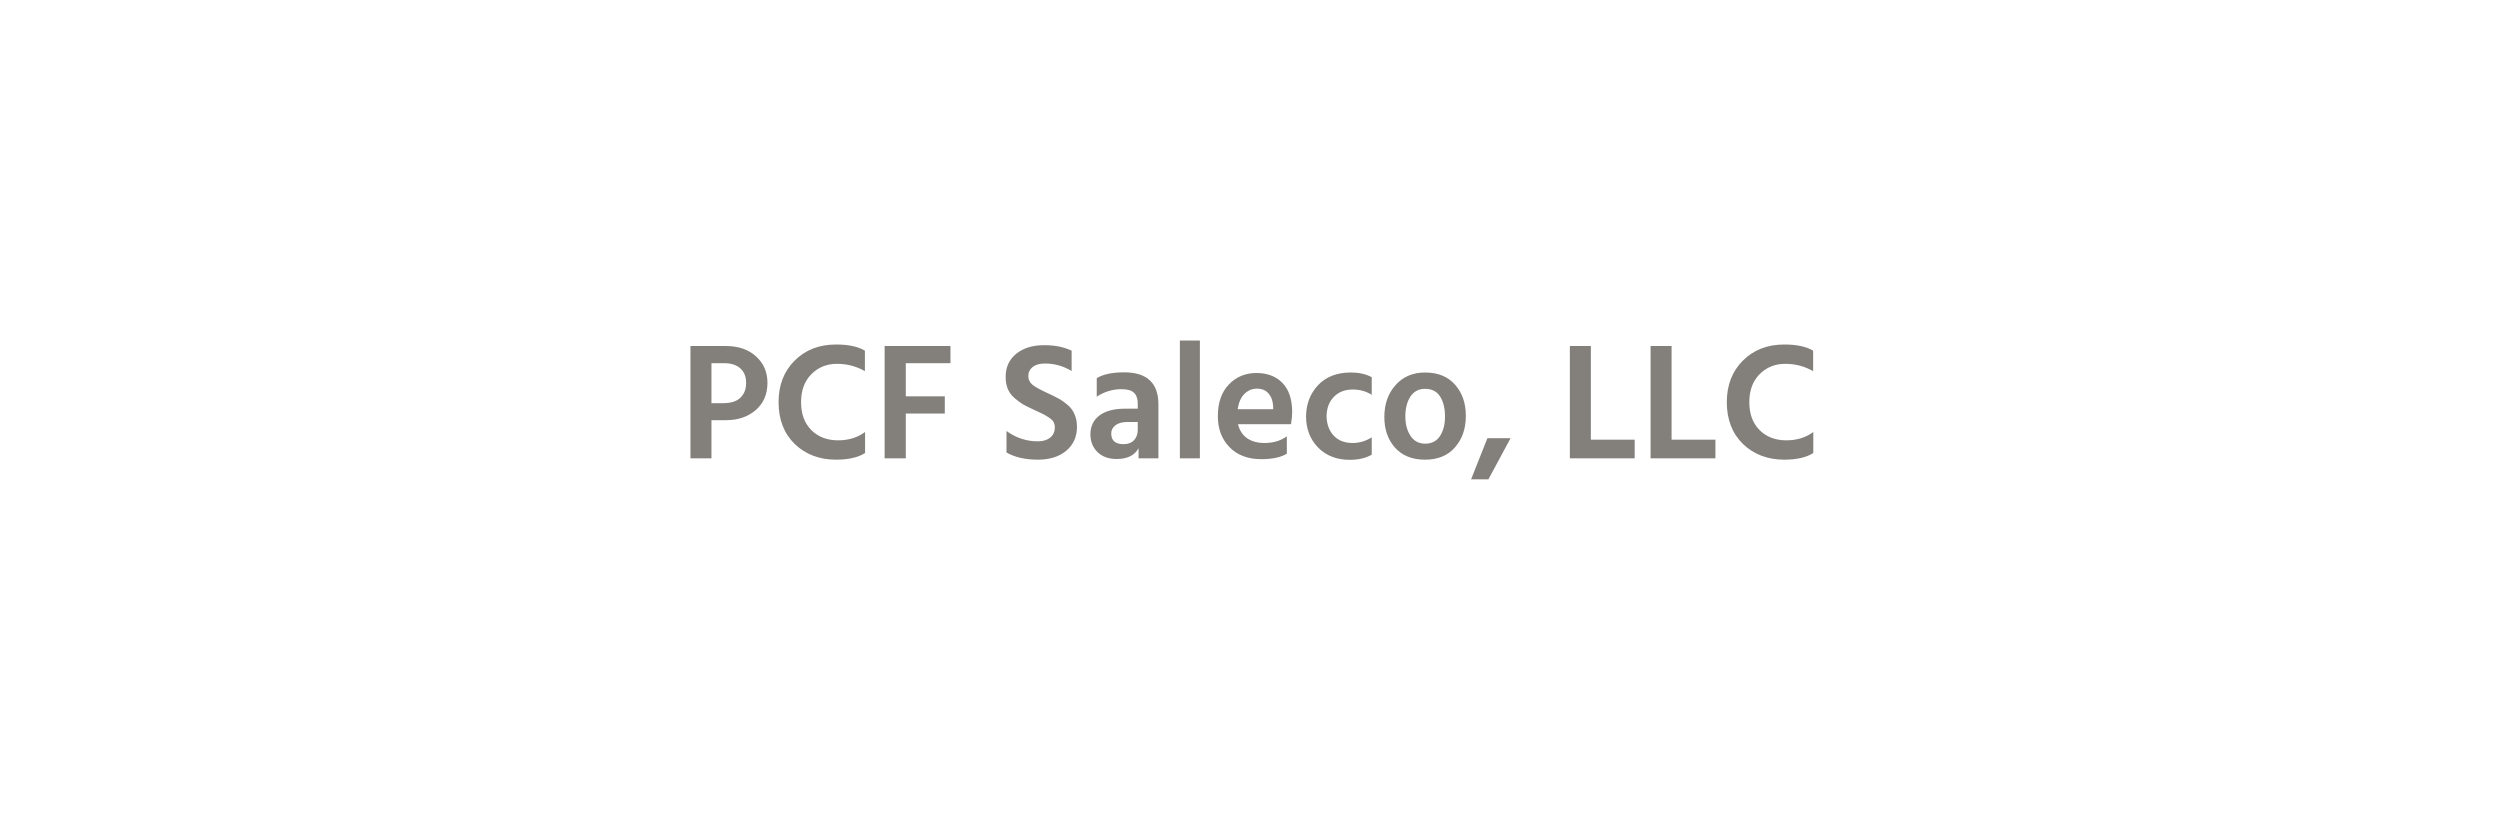 <svg width="300" height="100" viewBox="0 0 300 100" fill="none" xmlns="http://www.w3.org/2000/svg">
<rect width="300" height="100" fill="white"/>
<path d="M85.375 48.38H86.795C87.715 48.38 88.402 48.16 88.855 47.72C89.308 47.28 89.535 46.687 89.535 45.94C89.535 45.207 89.308 44.633 88.855 44.22C88.402 43.793 87.735 43.58 86.855 43.58H85.375V48.38ZM82.855 41.52H87.075C88.595 41.52 89.808 41.933 90.715 42.76C91.635 43.587 92.095 44.647 92.095 45.94C92.095 47.313 91.622 48.407 90.675 49.22C89.742 50.02 88.562 50.42 87.135 50.42H85.375V55H82.855V41.52ZM103.788 42.08V44.54C102.775 43.953 101.655 43.66 100.428 43.66C99.202 43.66 98.175 44.08 97.348 44.92C96.535 45.747 96.128 46.86 96.128 48.26C96.128 49.66 96.535 50.773 97.348 51.6C98.175 52.427 99.248 52.84 100.568 52.84C101.835 52.84 102.915 52.507 103.808 51.84V54.36C102.982 54.893 101.822 55.16 100.328 55.16C98.328 55.16 96.675 54.533 95.368 53.28C94.075 52.013 93.428 50.34 93.428 48.26C93.428 46.22 94.068 44.56 95.348 43.28C96.642 41.987 98.302 41.34 100.328 41.34C101.808 41.34 102.962 41.587 103.788 42.08ZM114.056 43.58H108.696V47.56H113.376V49.62H108.696V55H106.156V41.52H114.056V43.58ZM128.597 42.08V44.52C127.597 43.92 126.531 43.62 125.397 43.62C124.771 43.62 124.277 43.76 123.917 44.04C123.571 44.32 123.397 44.68 123.397 45.12C123.397 45.56 123.584 45.927 123.957 46.22C124.344 46.5 124.917 46.813 125.677 47.16C126.211 47.4 126.644 47.613 126.977 47.8C127.311 47.973 127.671 48.22 128.057 48.54C128.457 48.86 128.751 49.247 128.937 49.7C129.137 50.14 129.237 50.647 129.237 51.22C129.237 52.42 128.804 53.38 127.937 54.1C127.084 54.807 125.957 55.16 124.557 55.16C123.037 55.16 121.777 54.873 120.777 54.3V51.72C121.924 52.547 123.177 52.96 124.537 52.96C125.151 52.96 125.644 52.813 126.017 52.52C126.391 52.213 126.577 51.807 126.577 51.3C126.577 51.06 126.531 50.847 126.437 50.66C126.344 50.473 126.151 50.287 125.857 50.1C125.577 49.913 125.357 49.78 125.197 49.7C125.051 49.62 124.737 49.473 124.257 49.26C124.124 49.193 124.024 49.147 123.957 49.12C123.464 48.893 123.064 48.693 122.757 48.52C122.451 48.333 122.117 48.087 121.757 47.78C121.397 47.473 121.124 47.107 120.937 46.68C120.764 46.253 120.677 45.767 120.677 45.22C120.677 44.073 121.097 43.153 121.937 42.46C122.791 41.767 123.917 41.42 125.317 41.42C126.584 41.42 127.677 41.64 128.597 42.08ZM136.529 50.64H135.289C134.662 50.64 134.182 50.773 133.849 51.04C133.515 51.293 133.349 51.62 133.349 52.02C133.349 52.873 133.842 53.3 134.829 53.3C135.362 53.3 135.775 53.147 136.069 52.84C136.375 52.52 136.529 52.107 136.529 51.6V50.64ZM131.609 47.6V45.38C132.369 44.913 133.462 44.68 134.889 44.68C137.635 44.68 139.009 45.96 139.009 48.52V55H136.629V53.78C136.162 54.647 135.282 55.08 133.989 55.08C133.029 55.08 132.262 54.8 131.689 54.24C131.129 53.68 130.849 52.973 130.849 52.12C130.849 51.16 131.209 50.407 131.929 49.86C132.649 49.313 133.689 49.04 135.049 49.04H136.529V48.42C136.529 47.86 136.382 47.433 136.089 47.14C135.795 46.847 135.295 46.7 134.589 46.7C133.509 46.7 132.515 47 131.609 47.6ZM141.586 55V40.86H143.986V55H141.586ZM152.781 49.1V48.8C152.754 48.147 152.574 47.627 152.241 47.24C151.921 46.84 151.448 46.64 150.821 46.64C150.248 46.64 149.748 46.853 149.321 47.28C148.908 47.693 148.641 48.3 148.521 49.1H152.781ZM154.421 52.36V54.44C153.714 54.88 152.694 55.1 151.361 55.1C149.748 55.1 148.474 54.62 147.541 53.66C146.608 52.7 146.141 51.46 146.141 49.94C146.141 48.327 146.581 47.06 147.461 46.14C148.341 45.22 149.441 44.76 150.761 44.76C152.081 44.76 153.128 45.16 153.901 45.96C154.674 46.76 155.061 47.927 155.061 49.46C155.061 49.833 155.014 50.313 154.921 50.9H148.561C148.734 51.633 149.094 52.193 149.641 52.58C150.201 52.967 150.894 53.16 151.721 53.16C152.788 53.16 153.688 52.893 154.421 52.36ZM159.187 49.96C159.213 50.92 159.5 51.693 160.047 52.28C160.607 52.867 161.36 53.16 162.307 53.16C163.133 53.16 163.9 52.933 164.607 52.48V54.56C163.9 54.973 163.02 55.18 161.967 55.18C160.407 55.18 159.14 54.687 158.167 53.7C157.207 52.713 156.727 51.467 156.727 49.96C156.74 48.48 157.22 47.233 158.167 46.22C159.127 45.207 160.433 44.7 162.087 44.7C163.073 44.7 163.913 44.887 164.607 45.26V47.38C163.94 46.953 163.18 46.74 162.327 46.74C161.393 46.74 160.64 47.033 160.067 47.62C159.493 48.207 159.2 48.987 159.187 49.96ZM171.001 55.16C169.468 55.16 168.268 54.68 167.401 53.72C166.548 52.76 166.121 51.533 166.121 50.04C166.121 48.493 166.568 47.22 167.461 46.22C168.355 45.207 169.535 44.7 171.001 44.7C172.561 44.7 173.768 45.193 174.621 46.18C175.475 47.153 175.901 48.393 175.901 49.9C175.901 51.433 175.468 52.693 174.601 53.68C173.748 54.667 172.548 55.16 171.001 55.16ZM171.001 46.66C170.241 46.66 169.655 46.973 169.241 47.6C168.841 48.227 168.641 49.013 168.641 49.96C168.641 50.893 168.848 51.673 169.261 52.3C169.675 52.927 170.261 53.24 171.021 53.24C171.808 53.24 172.401 52.933 172.801 52.32C173.201 51.707 173.401 50.927 173.401 49.98C173.401 49.007 173.208 48.213 172.821 47.6C172.435 46.973 171.828 46.66 171.001 46.66ZM176.53 57.52L178.49 52.58H181.27L178.61 57.52H176.53ZM190.902 52.76H196.162V55H188.382V41.52H190.902V52.76ZM200.59 52.76H205.85V55H198.07V41.52H200.59V52.76ZM217.577 42.08V44.54C216.564 43.953 215.444 43.66 214.217 43.66C212.991 43.66 211.964 44.08 211.137 44.92C210.324 45.747 209.917 46.86 209.917 48.26C209.917 49.66 210.324 50.773 211.137 51.6C211.964 52.427 213.037 52.84 214.357 52.84C215.624 52.84 216.704 52.507 217.597 51.84V54.36C216.771 54.893 215.611 55.16 214.117 55.16C212.117 55.16 210.464 54.533 209.157 53.28C207.864 52.013 207.217 50.34 207.217 48.26C207.217 46.22 207.857 44.56 209.137 43.28C210.431 41.987 212.091 41.34 214.117 41.34C215.597 41.34 216.751 41.587 217.577 42.08Z" fill="#83807C"/>
</svg>
